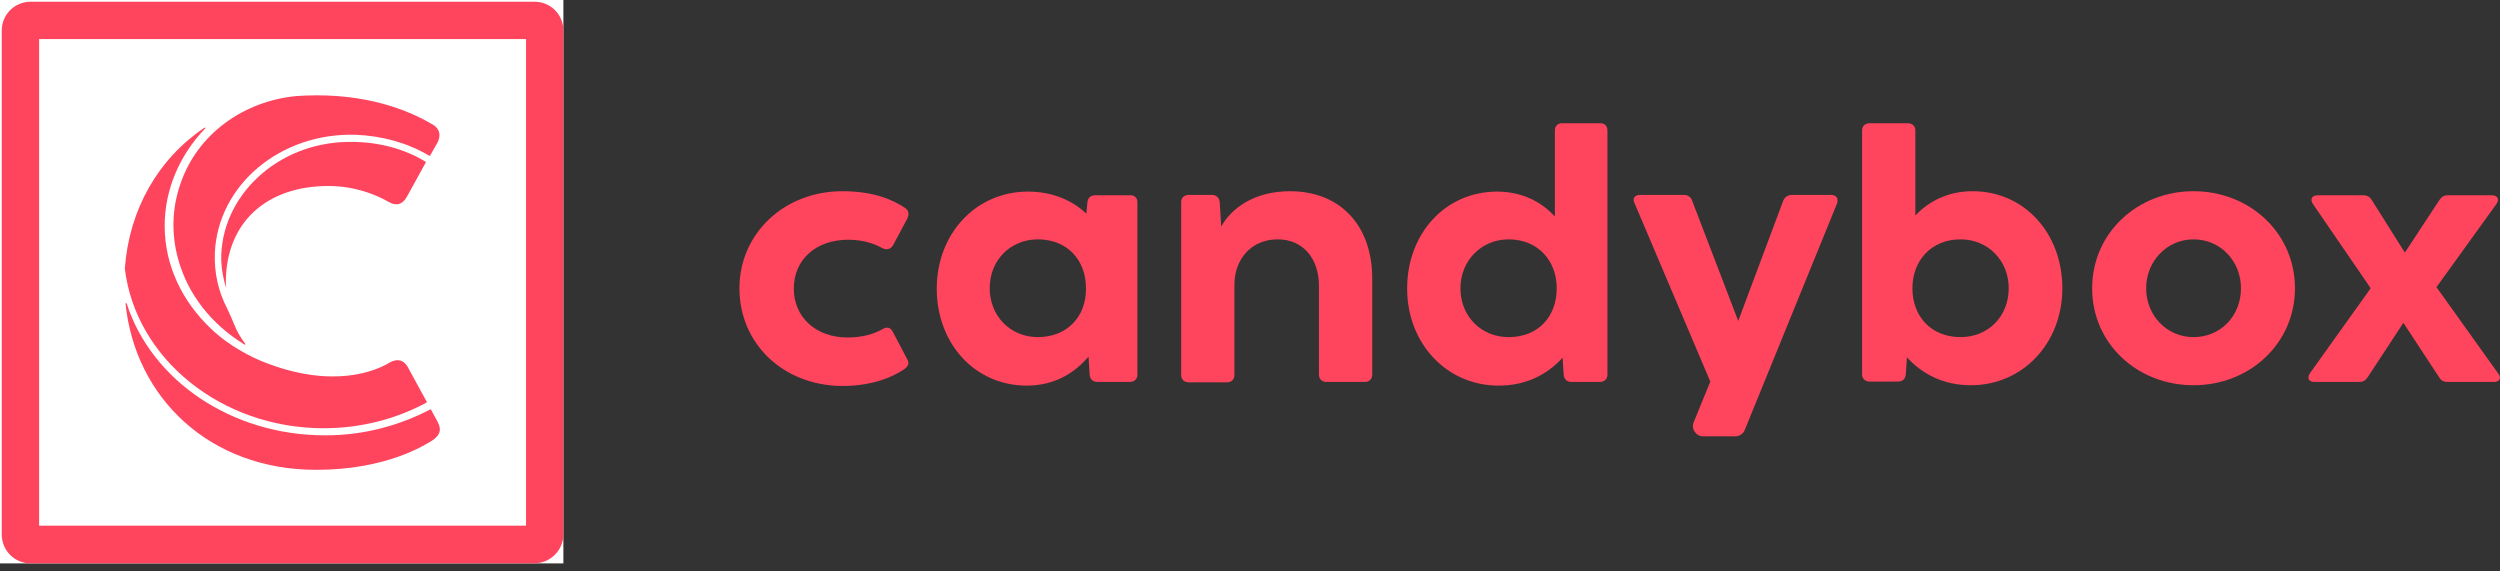 <svg width="105" height="24" viewBox="0 0 105 24" fill="none" xmlns="http://www.w3.org/2000/svg">
<rect x="0" y="0" width="105" height="24" fill="#333333" stroke="none"/>
<g clip-path="url(#clip0_14976_646)">
<rect width="23.662" height="23.662" fill="white"/>
<path d="M22.437 23.661H1.284C0.612 23.661 0.074 23.123 0.074 22.451V1.283C0.074 0.611 0.612 0.073 1.284 0.073H22.452C23.125 0.073 23.662 0.611 23.662 1.283V22.451C23.662 23.108 23.11 23.661 22.437 23.661ZM1.643 22.078H22.094V1.642H1.643V22.078Z" fill="#FF445E"/>
<path d="M18.105 17.209C18.105 17.194 18.09 17.194 18.075 17.194C16.761 17.881 15.252 18.284 13.698 18.284H13.653C9.725 18.284 6.363 15.984 5.318 12.742C5.318 12.727 5.273 12.727 5.273 12.757C5.676 16.701 8.798 19.733 13.28 19.733C16.238 19.733 17.851 18.688 18.165 18.494C18.509 18.255 18.538 18.03 18.389 17.732L18.105 17.209Z" fill="#FF445E"/>
<path d="M14.61 5.96C11.607 6.005 9.247 8.275 9.292 10.934C9.307 11.338 9.381 11.726 9.501 12.1C9.501 12.01 9.486 11.935 9.486 11.846C9.486 9.366 11.174 7.812 13.788 7.812C14.924 7.812 15.82 8.186 16.328 8.485C16.656 8.664 16.895 8.589 17.075 8.29L17.881 6.826C17.881 6.811 17.881 6.811 17.881 6.797C16.985 6.244 15.88 5.96 14.774 5.96H14.61Z" fill="#FF445E"/>
<path d="M7.484 10.89C7.887 12.354 8.873 13.623 10.277 14.475C10.292 14.49 10.307 14.46 10.307 14.445C10.113 14.191 9.949 13.922 9.829 13.608C9.74 13.399 9.65 13.175 9.545 12.966C9.172 12.249 8.993 11.457 9.023 10.636C9.142 7.767 11.786 5.557 14.953 5.661C16.029 5.706 17.104 5.99 18.03 6.542C18.045 6.542 18.045 6.542 18.06 6.542L18.374 5.99C18.523 5.691 18.479 5.422 18.195 5.243C17.388 4.765 15.79 4.003 13.295 4.003C13.011 4.003 12.727 4.018 12.458 4.033C10.233 4.242 8.276 5.631 7.573 7.738C7.23 8.724 7.185 9.814 7.484 10.89Z" fill="#FF445E"/>
<path d="M13.594 17.986C15.118 17.986 16.611 17.612 17.911 16.91C17.926 16.91 17.926 16.895 17.926 16.88L17.119 15.401C16.94 15.102 16.686 15.058 16.372 15.222C15.85 15.551 13.997 16.387 11.009 15.177C10.606 15.013 9.65 14.565 8.858 13.803C7.663 12.667 6.916 11.159 6.916 9.486C6.916 7.977 7.529 6.528 8.619 5.392C8.634 5.377 8.619 5.348 8.589 5.362C6.632 6.677 5.422 8.813 5.243 11.278C5.691 15.058 9.292 17.986 13.594 17.986Z" fill="#FF445E"/>
</g>
<path d="M31.056 12.106C31.056 9.822 32.924 8.031 35.378 8.031C36.69 8.031 37.492 8.386 38.002 8.726C38.171 8.834 38.202 8.988 38.094 9.204L37.508 10.3C37.4 10.485 37.23 10.501 37.06 10.424C36.736 10.238 36.258 10.069 35.625 10.069C34.251 10.069 33.34 10.917 33.34 12.121C33.34 13.31 34.251 14.174 35.594 14.174C36.258 14.174 36.721 14.02 37.075 13.819C37.261 13.711 37.4 13.757 37.492 13.927L38.094 15.069C38.202 15.239 38.156 15.378 37.986 15.501C37.662 15.717 36.829 16.211 35.378 16.211C32.877 16.196 31.056 14.421 31.056 12.106Z" fill="#FF445E"/>
<path d="M47.771 8.494V15.733C47.771 15.918 47.648 16.042 47.447 16.042H46.104C45.904 16.042 45.78 15.934 45.765 15.733L45.719 14.977C45.132 15.671 44.283 16.196 43.126 16.196C40.949 16.196 39.344 14.437 39.344 12.121C39.344 9.806 40.996 8.047 43.172 8.047C44.206 8.047 45.039 8.417 45.626 8.973L45.672 8.494C45.688 8.309 45.811 8.201 45.996 8.201H47.447C47.648 8.186 47.771 8.309 47.771 8.494ZM45.611 12.106C45.611 10.918 44.823 10.053 43.589 10.053C42.447 10.053 41.567 10.918 41.567 12.106C41.567 13.264 42.431 14.159 43.589 14.159C44.823 14.159 45.626 13.294 45.611 12.106Z" fill="#FF445E"/>
<path d="M57.634 11.705V15.733C57.634 15.918 57.51 16.042 57.325 16.042H55.72C55.519 16.042 55.396 15.918 55.396 15.733V12.013C55.396 10.825 54.701 10.053 53.667 10.053C52.54 10.053 51.846 10.902 51.846 11.951V15.748C51.846 15.934 51.722 16.057 51.537 16.057H49.932C49.731 16.057 49.608 15.934 49.608 15.748V8.494C49.608 8.309 49.731 8.186 49.932 8.186H50.904C51.09 8.186 51.213 8.309 51.228 8.494L51.29 9.513C51.753 8.695 52.741 8.031 54.176 8.031C56.291 8.031 57.634 9.467 57.634 11.705Z" fill="#FF445E"/>
<path d="M67.512 5.484V15.733C67.512 15.918 67.388 16.041 67.188 16.041H65.999C65.814 16.041 65.691 15.933 65.675 15.733L65.629 15.023C65.011 15.702 64.132 16.196 62.943 16.196C60.767 16.196 59.1 14.436 59.1 12.121C59.1 9.806 60.705 8.047 62.882 8.047C63.916 8.047 64.749 8.479 65.305 9.096V5.484C65.305 5.299 65.413 5.176 65.613 5.176H67.203C67.404 5.176 67.512 5.299 67.512 5.484ZM65.382 12.106C65.382 10.948 64.595 10.053 63.36 10.053C62.218 10.053 61.338 10.948 61.338 12.106C61.338 13.279 62.202 14.159 63.36 14.159C64.595 14.159 65.382 13.31 65.382 12.106Z" fill="#FF445E"/>
<path d="M77.158 8.541L73.284 18.048C73.222 18.218 73.053 18.326 72.883 18.326H71.54C71.231 18.326 71.015 18.017 71.139 17.724L71.833 16.026L68.654 8.541C68.546 8.34 68.654 8.186 68.885 8.186H70.722C70.892 8.186 71.031 8.278 71.077 8.448L73.006 13.479L74.889 8.448C74.951 8.278 75.09 8.186 75.26 8.186H76.896C77.143 8.186 77.22 8.34 77.158 8.541Z" fill="#FF445E"/>
<path d="M86.619 12.106C86.619 14.421 84.952 16.18 82.776 16.18C81.603 16.18 80.708 15.687 80.091 15.007L80.044 15.717C80.029 15.918 79.905 16.026 79.72 16.026H78.532C78.331 16.026 78.207 15.903 78.207 15.717V5.484C78.207 5.299 78.331 5.176 78.532 5.176H80.121C80.322 5.176 80.445 5.299 80.445 5.484V9.05C81.016 8.448 81.819 8.031 82.853 8.031C85.014 8.031 86.619 9.791 86.619 12.106ZM84.366 12.106C84.366 10.948 83.501 10.053 82.344 10.053C81.109 10.053 80.322 10.948 80.322 12.106C80.322 13.294 81.109 14.159 82.344 14.159C83.501 14.159 84.366 13.294 84.366 12.106Z" fill="#FF445E"/>
<path d="M87.87 12.106C87.87 9.791 89.768 8.031 92.129 8.031C94.491 8.031 96.389 9.791 96.389 12.106C96.389 14.421 94.491 16.18 92.129 16.18C89.768 16.18 87.87 14.437 87.87 12.106ZM94.121 12.106C94.121 10.979 93.272 10.053 92.129 10.053C91.003 10.053 90.138 10.979 90.138 12.106C90.138 13.248 91.003 14.159 92.129 14.159C93.272 14.159 94.121 13.264 94.121 12.106Z" fill="#FF445E"/>
<path d="M104.739 16.042H102.81C102.64 16.042 102.532 15.995 102.44 15.841L100.942 13.557L99.445 15.841C99.337 15.995 99.245 16.042 99.075 16.042H97.223C96.96 16.042 96.883 15.887 97.022 15.671L99.569 12.106L97.146 8.572C97.007 8.371 97.099 8.201 97.346 8.201H99.245C99.414 8.201 99.538 8.263 99.615 8.402L101.004 10.609L102.455 8.402C102.563 8.247 102.656 8.201 102.825 8.201H104.647C104.909 8.201 104.986 8.371 104.847 8.572L102.332 12.06L104.924 15.687C105.079 15.872 104.986 16.042 104.739 16.042Z" fill="#FF445E"/>
<defs>
<clipPath id="clip0_14976_646">
<rect width="23.662" height="23.662" fill="white"/>
</clipPath>
</defs>
</svg>
